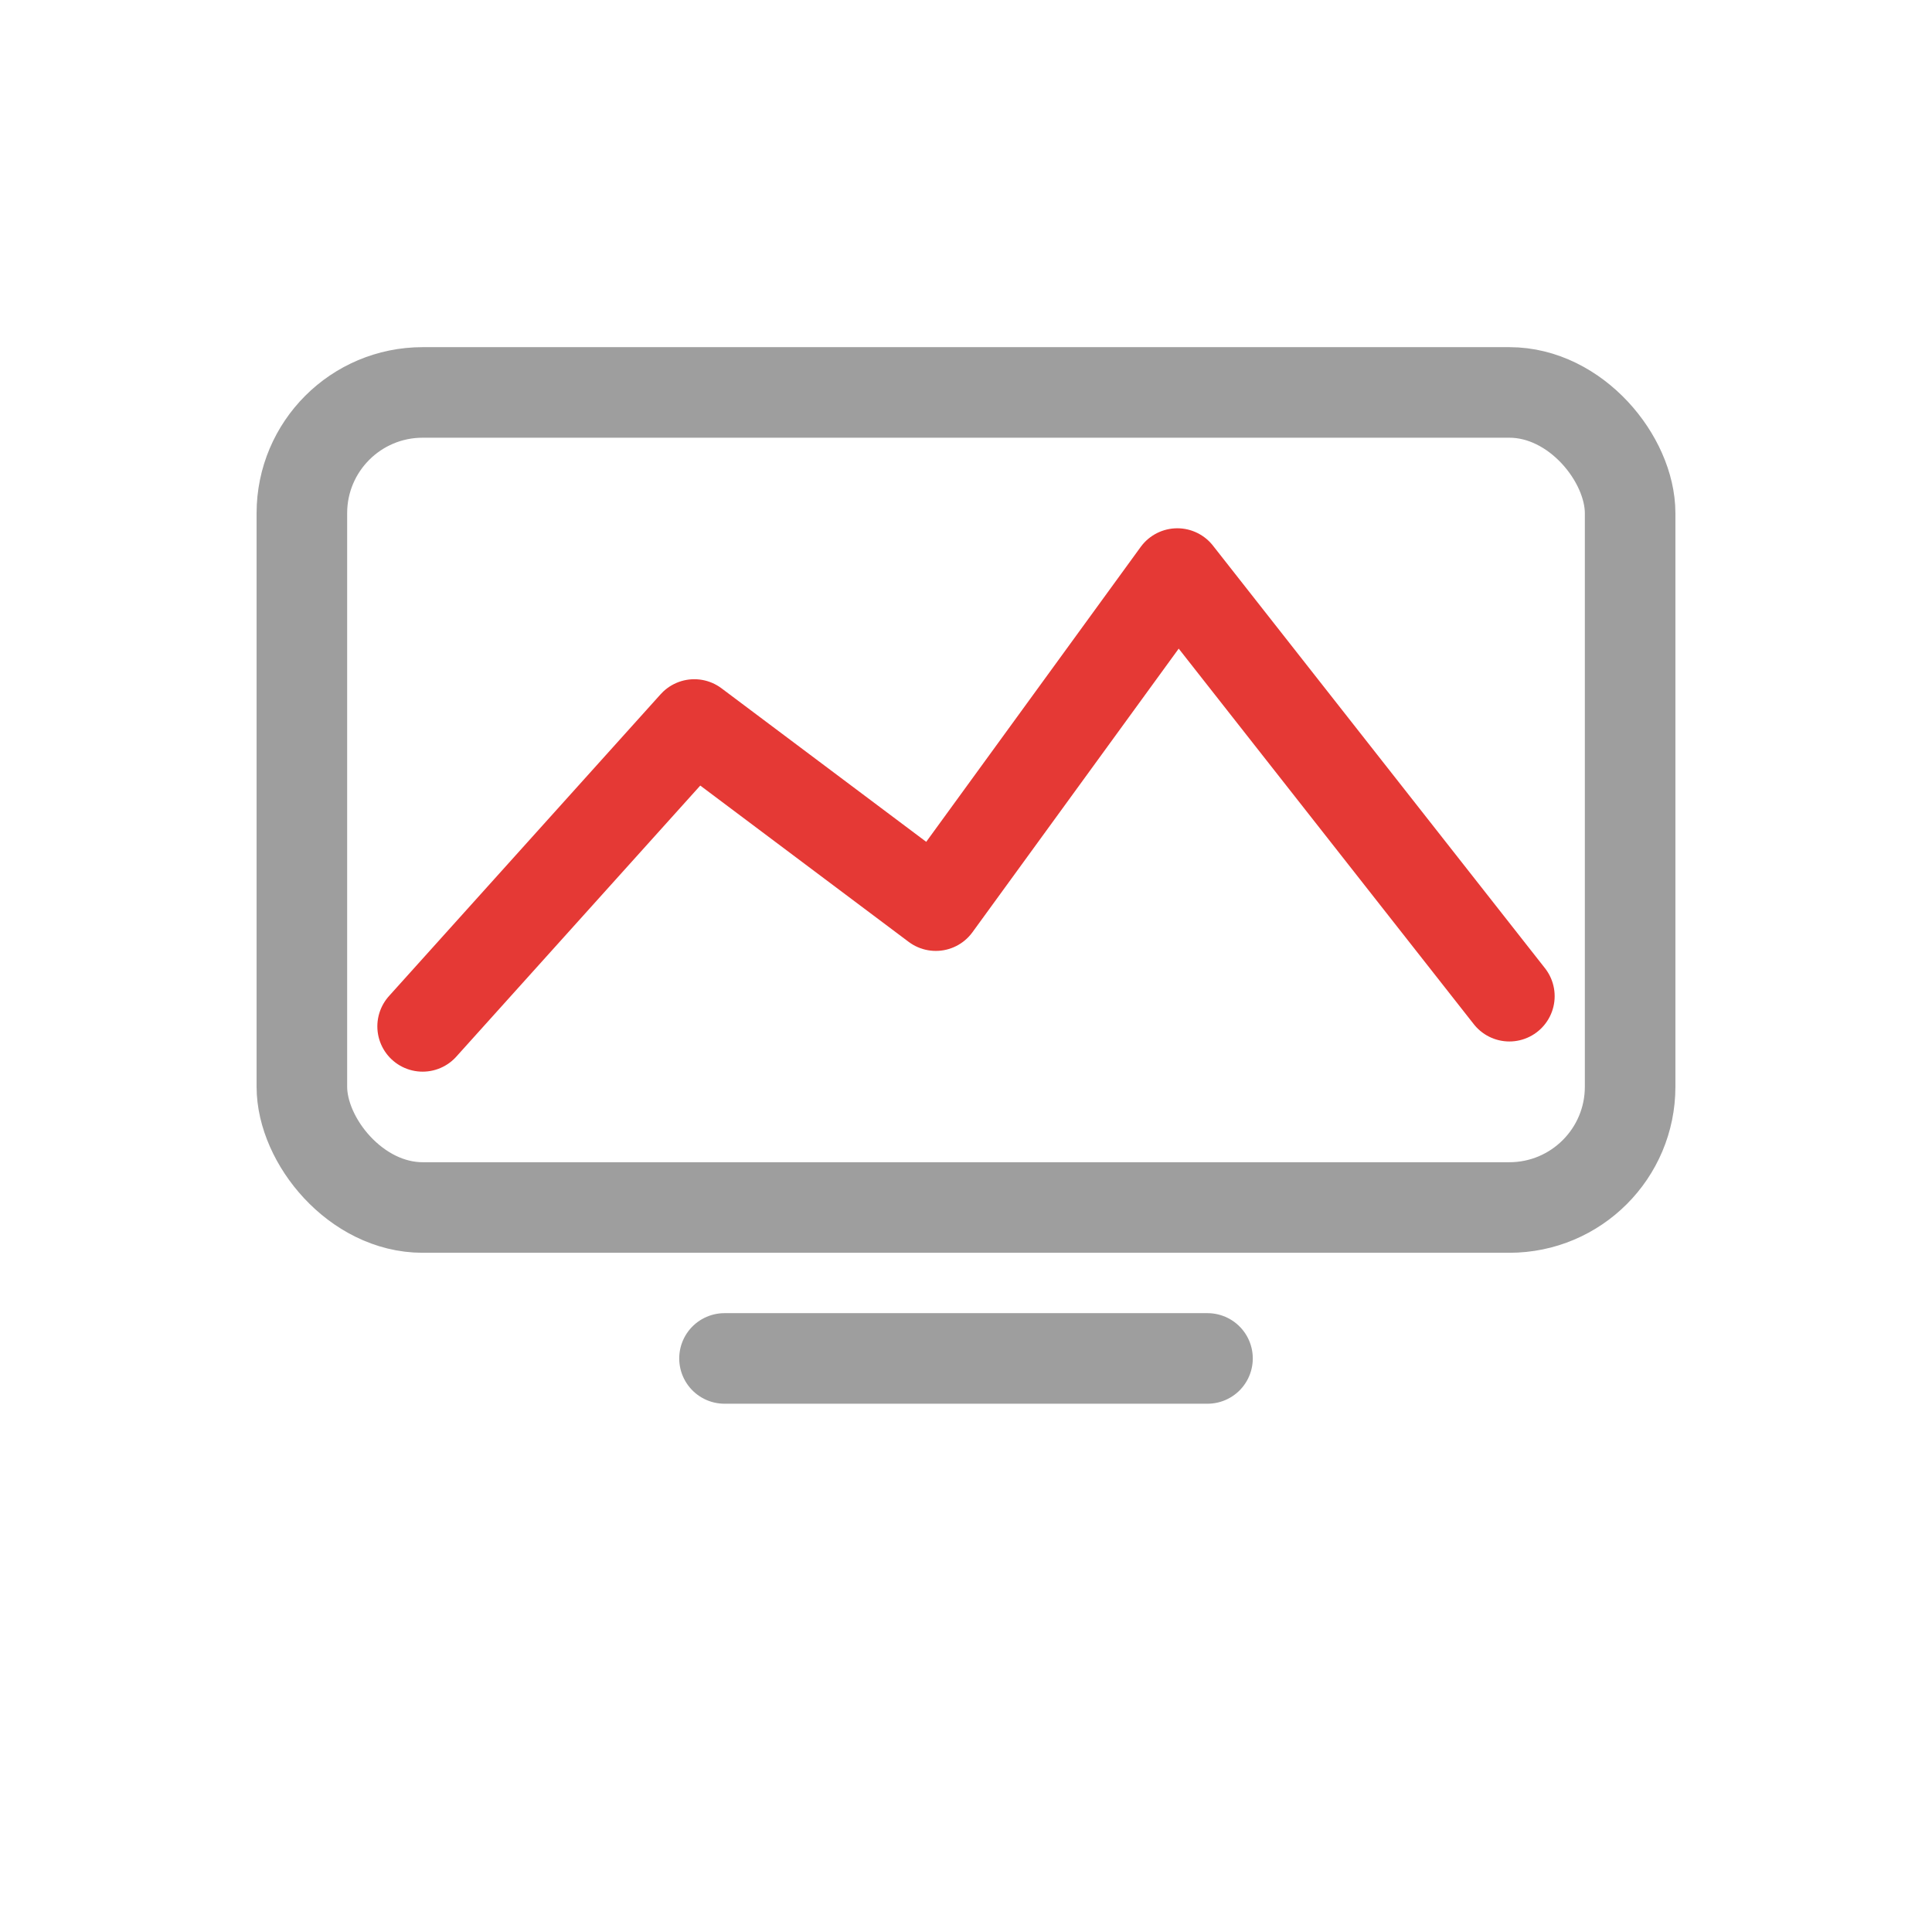 <svg xmlns='http://www.w3.org/2000/svg' viewBox='0 0 128 128'>
  <rect x='20' y='26' width='88' height='54' rx='8'
        fill='none' stroke='#9E9E9E' stroke-width='6'/>
  <polyline points='28,68 46,48 62,60 78,38 100,66'
            fill='none' stroke='#E53935' stroke-width='6'
            stroke-linecap='round' stroke-linejoin='round'/>
  <line x1='48' y1='90' x2='80' y2='90'
        stroke='#9E9E9E' stroke-width='6' stroke-linecap='round'/>
</svg>